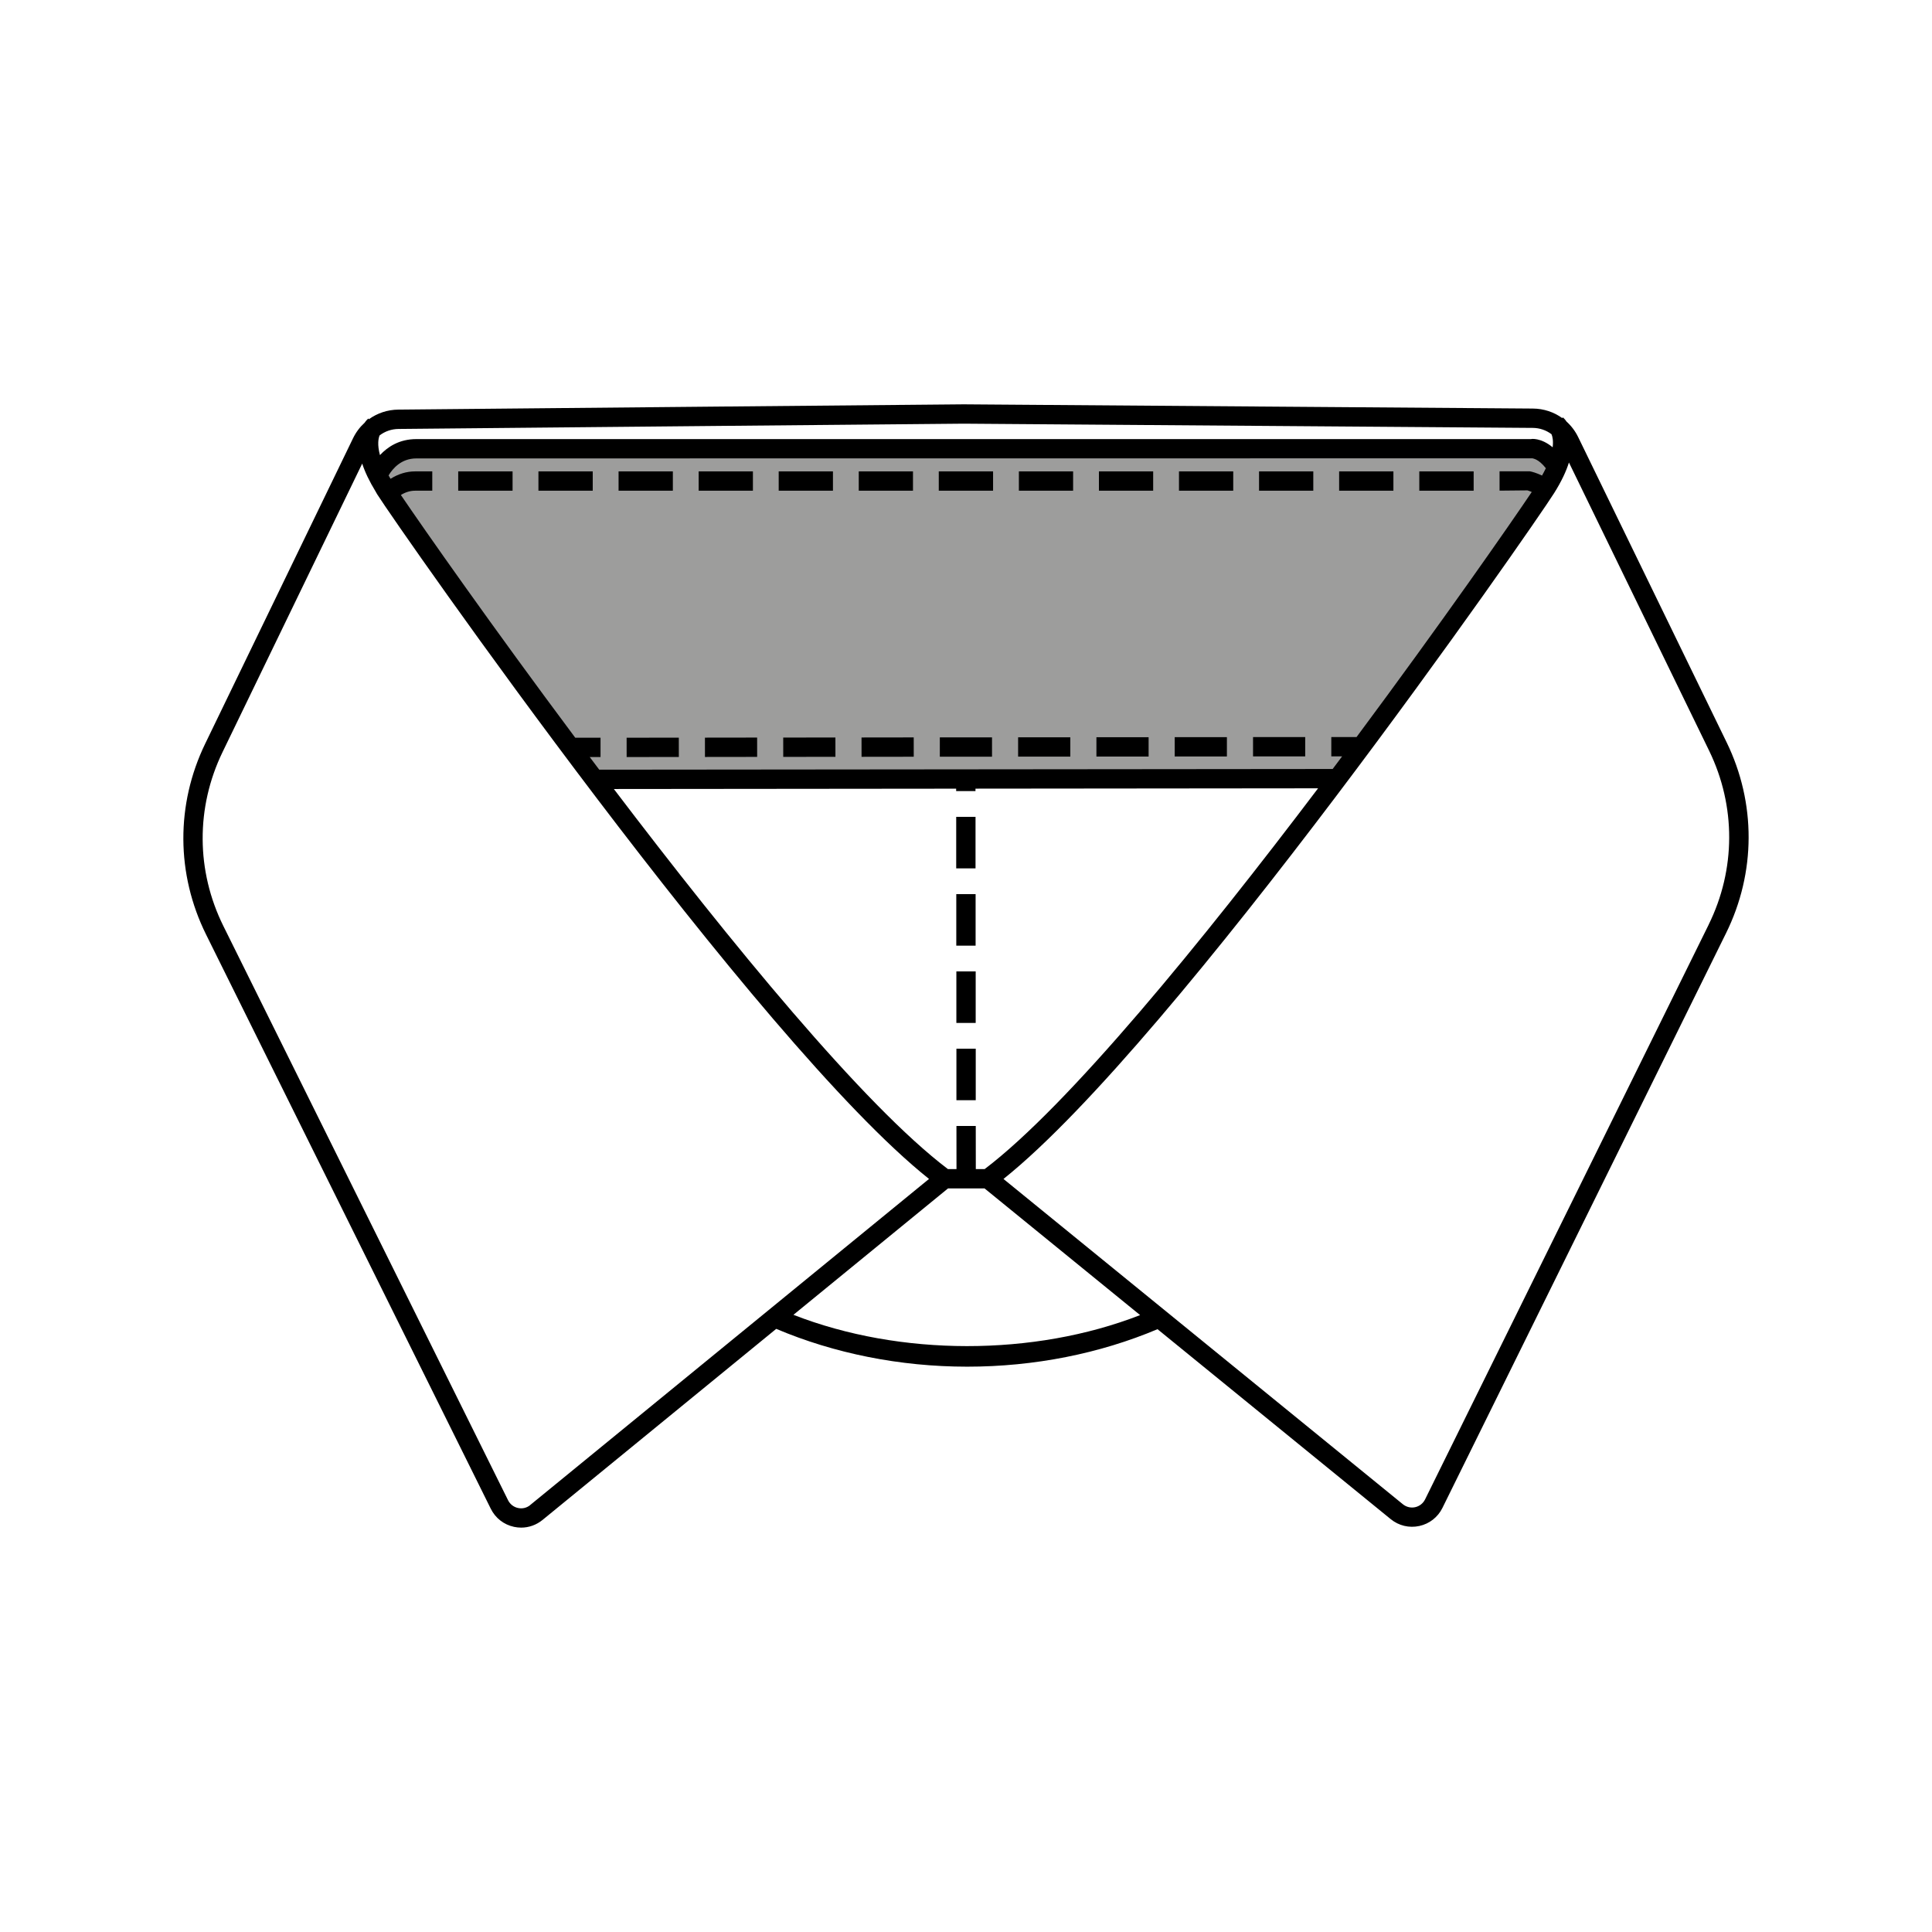 <?xml version="1.0" encoding="UTF-8"?><svg id="Layer_1" xmlns="http://www.w3.org/2000/svg" viewBox="0 0 75 75"><defs><style>.cls-1{fill:none;}.cls-2{fill:#9d9d9c;}</style></defs><g><path class="cls-2" d="M23.072,30.103c-4.206-5.568-7.662-10.555-8.075-11.208-.118-.187-.211-.356-.291-.517,.126-.274,.524-.956,1.381-.956l43.301-.003c.016-.002,.385-.059,.825,.579l.08-.055c-.097,.26-.241,.559-.462,.909-.412,.653-3.858,5.647-8.054,11.223l-28.706,.027Z"/><g><path d="M67.026,28.814l-5.76-11.843c-.113-.233-.268-.438-.452-.604-.063-.093-.121-.146-.144-.164l-.024,.027c-.324-.234-.72-.367-1.14-.37l-22.094-.164c-.334,0-17.321,.16-21.951,.205-.42,.004-.815,.138-1.14,.373l-.023-.027c-.022,.019-.08,.071-.144,.164-.184,.167-.337,.37-.45,.604l-5.738,11.854c-1.143,2.36-1.13,5.062,.035,7.412l11.052,22.29c.179,.361,.506,.616,.9,.701,.093,.02,.186,.03,.279,.03,.3,0,.591-.104,.829-.298l9.072-7.418c2.249,.952,4.798,1.468,7.412,1.468s5.149-.51,7.39-1.455l9.054,7.375c.312,.254,.715,.35,1.108,.265s.721-.342,.898-.702l11.01-22.312c1.161-2.352,1.169-5.054,.021-7.412ZM14.736,16.903c.206-.158,.461-.248,.733-.251,4.629-.045,21.611-.205,21.941-.205l22.092,.164c.269,.002,.521,.09,.727,.245,.039,.089,.076,.255,.045,.508-.462-.384-.846-.326-.838-.318H16.16c-.659,0-1.109,.299-1.41,.621-.11-.408-.061-.651-.014-.764Zm44.563,2.135s.067,.018,.164,.06c-.83,1.237-3.503,5.076-6.802,9.514h-.98v.75h.42c-.122,.163-.244,.326-.367,.49l-28.471,.027c-.124-.164-.246-.327-.369-.49h.419v-.75h-.981c-3.238-4.338-5.879-8.109-6.77-9.424,.173-.106,.357-.166,.554-.166h.665v-.75h-.665c-.343,0-.662,.105-.955,.288-.025-.044-.053-.089-.076-.131,.162-.27,.493-.66,1.076-.66l43.329-.004c.023,.013,.23,.015,.52,.384-.043,.09-.092,.184-.148,.284-.216-.101-.393-.15-.471-.163h-1.178v.75l1.087-.011Zm-21.075,26.345h-.343s-.002-1.673-.002-1.673h-.75l.002,1.674h-.332c-3.266-2.465-8.482-8.848-12.969-14.755l13.288-.013v.094h.75v-.095s13.3-.013,13.3-.013c-4.474,5.914-9.677,12.304-12.943,14.781Zm-17.64,13.043c-.133,.109-.305,.152-.475,.114-.168-.036-.309-.146-.386-.301l-11.052-22.291c-1.061-2.141-1.072-4.602-.032-6.752l5.422-11.2c.1,.314,.273,.681,.526,1.095h0s0,0,0,0c.02,.032,.031,.059,.052,.092,.856,1.353,14.743,21.267,21.425,26.583l-15.481,12.658Zm10.217-7.385l6.001-4.907h1.418s6.039,4.918,6.039,4.918c-4.132,1.61-9.325,1.604-13.458-.011Zm35.53-15.146l-11.01,22.312c-.077,.155-.217,.265-.386,.302-.165,.036-.341-.005-.475-.114l-15.505-12.628c6.684-5.338,20.522-25.271,21.375-26.623,.288-.457,.47-.852,.576-1.19l5.443,11.19c1.044,2.148,1.037,4.609-.02,6.752Z"/><rect x="24.326" y="28.637" width="2.026" height=".75" transform="translate(-.038 .033) rotate(-.075)"/><rect x="42.563" y="28.619" width="2.026" height=".75"/><rect x="36.484" y="28.625" width="2.026" height=".75"/><rect x="39.523" y="28.622" width="2.026" height=".75"/><rect x="30.405" y="28.631" width="2.026" height=".75" transform="translate(-.038 .041) rotate(-.075)"/><rect x="33.445" y="28.628" width="2.026" height=".75" transform="translate(-.038 .045) rotate(-.075)"/><rect x="45.602" y="28.616" width="2.026" height=".75"/><rect x="27.366" y="28.634" width="2.026" height=".75" transform="translate(-.038 .037) rotate(-.075)"/><rect x="48.643" y="28.613" width="2.025" height=".75"/><rect x="37.128" y="40.71" width=".75" height="2"/><rect x="37.12" y="31.71" width=".75" height="2"/><rect x="37.126" y="37.71" width=".75" height="2"/><rect x="37.123" y="34.71" width=".75" height="2"/><rect x="30.229" y="18.299" width="2.106" height=".75"/><rect x="27.122" y="18.299" width="2.106" height=".75"/><rect x="24.013" y="18.299" width="2.107" height=".75"/><rect x="17.788" y="18.299" width="2.11" height=".75"/><rect x="20.902" y="18.299" width="2.108" height=".75"/><rect x="42.66" y="18.299" width="2.106" height=".75"/><rect x="48.876" y="18.299" width="2.106" height=".75"/><rect x="45.768" y="18.299" width="2.106" height=".75"/><rect x="33.337" y="18.299" width="2.105" height=".75"/><rect x="39.553" y="18.299" width="2.105" height=".75"/><rect x="51.985" y="18.299" width="2.107" height=".75"/><rect x="55.097" y="18.299" width="2.11" height=".75"/><rect x="36.443" y="18.299" width="2.108" height=".75"/></g></g><rect class="cls-1" x="0" y="0" width="75" height="75"/></svg>